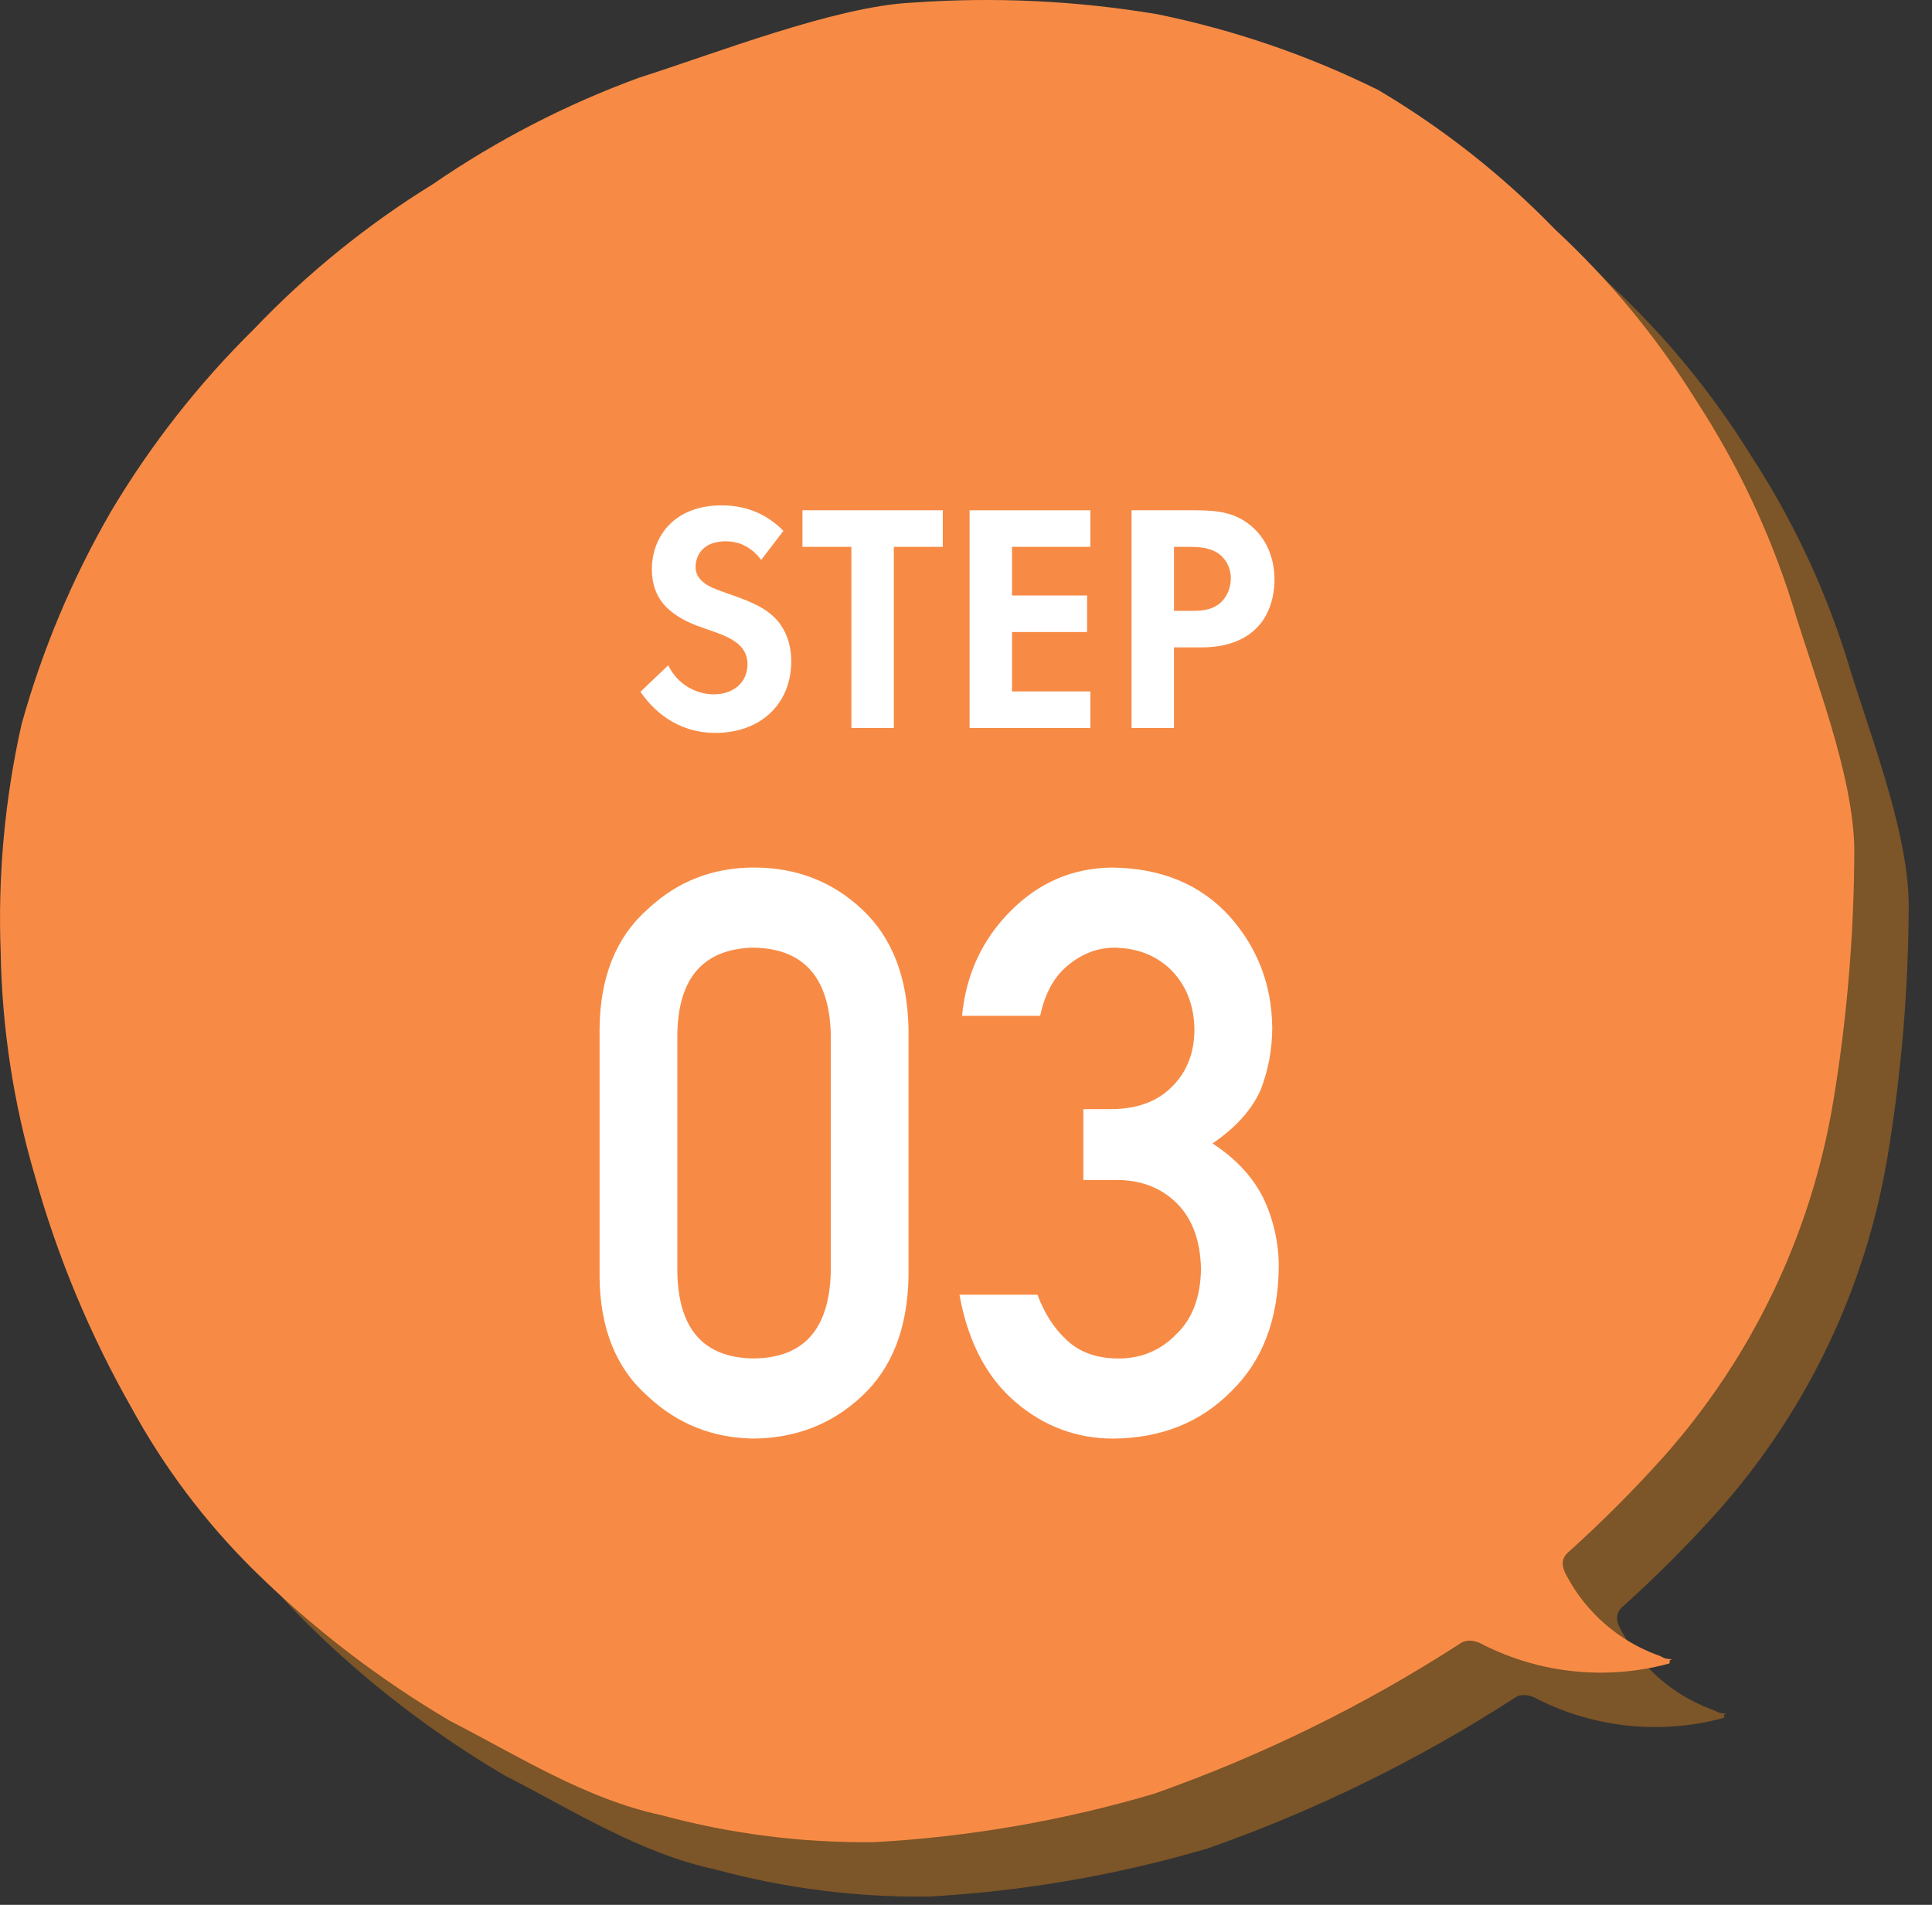 <?xml version="1.0" encoding="utf-8"?>
<!-- Generator: Adobe Illustrator 27.0.0, SVG Export Plug-In . SVG Version: 6.00 Build 0)  -->
<svg version="1.1" id="レイヤー_1" xmlns="http://www.w3.org/2000/svg" xmlns:xlink="http://www.w3.org/1999/xlink" x="0px"
	 y="0px" width="71px" height="70px" viewBox="0 0 71 70" style="enable-background:new 0 0 71 70;" xml:space="preserve">
<rect x="0" y="0" width="71" height="70" fill="#333333" stroke="none"/>
<style type="text/css">
	.st0{fill:#7C5528;}
	.st1{fill:#F78B46;}
	.st2{enable-background:new    ;}
	.st3{fill:#FFFFFF;}
</style>
<g id="パス_21-2">
	<g>
		<path class="st0" d="M59.156,10.439c-1.93-1.992-4.118-3.718-6.505-5.131c-2.575-1.275-5.304-2.211-8.119-2.785
			c-2.98-0.5-6.008-0.642-9.021-0.425c-2.809,0.133-7.258,1.88-10.011,2.752c-2.685,0.981-5.235,2.297-7.59,3.916
			c-2.414,1.489-4.626,3.281-6.583,5.333c-2.024,1.995-3.785,4.241-5.24,6.683c-1.425,2.459-2.531,5.09-3.293,7.828
			c-0.618,2.749-0.877,5.568-0.769,8.384c0.048,2.79,0.472,5.56,1.262,8.236c0.826,2.954,2.009,5.797,3.524,8.465
			c1.203,2.212,2.725,4.236,4.516,6.006c2.17,2.138,4.596,4,7.221,5.545c2.497,1.279,4.988,2.87,7.744,3.455
			c2.551,0.692,5.186,1.027,7.829,0.996c3.483-0.192,6.931-0.788,10.277-1.775c3.956-1.392,7.734-3.245,11.256-5.521
			c0.348-0.261,0.832,0.024,0.868,0.049c2.09,1.047,4.491,1.296,6.752,0.7c0.21-0.043-0.043-0.103,0.174-0.174
			c-0.384-0.022-0.277-0.078-0.602-0.179c-1.389-0.53-2.542-1.54-3.249-2.847c-0.213-0.357-0.23-0.629-0.015-0.861
			c1.253-1.124,2.444-2.315,3.567-3.569c3.25-3.663,5.404-8.166,6.214-12.995c0.515-3.09,0.777-6.217,0.782-9.35
			c-0.051-2.765-1.48-6.304-2.284-9.001c-0.825-2.615-2.001-5.106-3.496-7.405C62.92,14.434,61.168,12.305,59.156,10.439z"/>
	</g>
	<g>
		<path class="st1" d="M57.156,8.439c-1.93-1.992-4.118-3.718-6.505-5.131c-2.575-1.275-5.304-2.211-8.119-2.785
			c-2.98-0.5-6.008-0.642-9.021-0.425c-2.809,0.133-7.258,1.88-10.011,2.752c-2.685,0.981-5.235,2.297-7.59,3.916
			c-2.414,1.489-4.626,3.281-6.583,5.333c-2.024,1.995-3.785,4.241-5.24,6.683c-1.425,2.459-2.531,5.09-3.293,7.828
			c-0.618,2.749-0.877,5.568-0.769,8.384c0.048,2.79,0.472,5.56,1.262,8.236c0.826,2.954,2.009,5.797,3.524,8.465
			c1.203,2.212,2.725,4.236,4.516,6.006c2.17,2.138,4.596,4,7.221,5.545c2.497,1.279,4.988,2.87,7.744,3.455
			c2.551,0.692,5.186,1.027,7.829,0.996c3.483-0.192,6.931-0.788,10.277-1.775c3.956-1.392,7.734-3.245,11.256-5.521
			c0.348-0.261,0.832,0.024,0.868,0.049c2.09,1.047,4.491,1.296,6.752,0.7c0.21-0.043-0.043-0.103,0.174-0.174
			c-0.384-0.022-0.277-0.078-0.602-0.179c-1.389-0.53-2.542-1.54-3.249-2.847c-0.213-0.357-0.23-0.629-0.015-0.861
			c1.253-1.124,2.444-2.315,3.567-3.569c3.25-3.663,5.404-8.166,6.214-12.995c0.515-3.09,0.777-6.217,0.782-9.35
			c-0.051-2.765-1.48-6.304-2.284-9.001c-0.825-2.615-2.001-5.106-3.496-7.405C60.92,12.434,59.168,10.305,57.156,8.439z"/>
	</g>
</g>
<g class="st2">
	<path class="st3" d="M27.974,20.576c-0.468-0.623-1.02-0.684-1.307-0.684c-0.839,0-1.104,0.528-1.104,0.936
		c0,0.192,0.06,0.372,0.252,0.54c0.192,0.18,0.456,0.275,0.959,0.455c0.624,0.216,1.211,0.433,1.619,0.804
		c0.36,0.324,0.684,0.864,0.684,1.68c0,1.559-1.127,2.626-2.783,2.626c-1.475,0-2.338-0.899-2.758-1.511l1.02-0.972
		c0.384,0.779,1.115,1.067,1.679,1.067c0.708,0,1.235-0.432,1.235-1.104c0-0.288-0.096-0.516-0.312-0.72
		c-0.3-0.275-0.78-0.432-1.235-0.588c-0.42-0.144-0.923-0.335-1.331-0.695c-0.264-0.228-0.636-0.672-0.636-1.487
		c0-1.175,0.792-2.351,2.566-2.351c0.504,0,1.451,0.096,2.267,0.936L27.974,20.576z"/>
	<path class="st3" d="M32.847,20.096v6.656h-1.559v-6.656h-1.799v-1.344h5.157v1.344H32.847z"/>
	<path class="st3" d="M40.07,20.096h-2.878v1.787h2.758v1.343h-2.758v2.183h2.878v1.344h-4.438v-8h4.438V20.096z"/>
	<path class="st3" d="M43.911,18.752c0.899,0,1.523,0.097,2.111,0.612c0.647,0.575,0.815,1.355,0.815,1.931
		c0,0.312-0.048,1.176-0.66,1.787c-0.444,0.443-1.104,0.708-2.027,0.708h-1.007v2.962h-1.559v-8H43.911z M43.144,22.447h0.636
		c0.3,0,0.684,0,1.02-0.252c0.288-0.228,0.432-0.588,0.432-0.936c0-0.443-0.216-0.743-0.444-0.911
		c-0.324-0.229-0.731-0.252-1.104-0.252h-0.54V22.447z"/>
</g>
<g class="st2">
	<path class="st3" d="M22.034,37.804c0.018-1.904,0.608-3.369,1.771-4.396c1.089-1.019,2.389-1.527,3.899-1.527
		c1.556,0,2.878,0.51,3.968,1.529c1.107,1.029,1.679,2.497,1.716,4.403v9.105c-0.037,1.897-0.608,3.36-1.716,4.39
		c-1.089,1.02-2.412,1.539-3.968,1.558c-1.51-0.019-2.81-0.537-3.899-1.556c-1.163-1.026-1.753-2.487-1.771-4.382V37.804z
		 M30.53,37.988c-0.056-2.071-0.998-3.126-2.826-3.164c-1.838,0.038-2.775,1.093-2.812,3.164v8.769
		c0.037,2.091,0.974,3.146,2.812,3.164c1.829-0.019,2.771-1.073,2.826-3.164V37.988z"/>
	<path class="st3" d="M39.814,40.76h0.988c0.98,0,1.741-0.28,2.282-0.84c0.541-0.541,0.811-1.243,0.811-2.106
		c-0.018-0.873-0.297-1.59-0.837-2.149c-0.54-0.541-1.235-0.821-2.087-0.84c-0.613,0-1.171,0.204-1.675,0.611
		c-0.531,0.408-0.888,1.039-1.071,1.894h-2.87c0.146-1.528,0.745-2.816,1.797-3.864c1.034-1.037,2.268-1.566,3.704-1.585
		c1.82,0.019,3.265,0.618,4.335,1.798c1.024,1.152,1.545,2.512,1.563,4.078c0,0.793-0.142,1.559-0.425,2.295
		c-0.331,0.736-0.92,1.392-1.77,1.968c0.869,0.566,1.496,1.246,1.883,2.039c0.368,0.793,0.552,1.624,0.552,2.492
		c-0.018,1.936-0.599,3.46-1.741,4.573c-1.124,1.143-2.568,1.724-4.332,1.742c-1.362,0-2.568-0.452-3.619-1.357
		c-1.051-0.904-1.732-2.214-2.042-3.929h2.867c0.256,0.69,0.618,1.249,1.084,1.675c0.476,0.445,1.106,0.667,1.894,0.667
		c0.841,0,1.55-0.298,2.126-0.894c0.585-0.559,0.887-1.354,0.905-2.386c-0.019-1.05-0.32-1.864-0.905-2.441
		c-0.576-0.559-1.308-0.838-2.194-0.838h-1.224V40.76z"/>
</g>
</svg>

